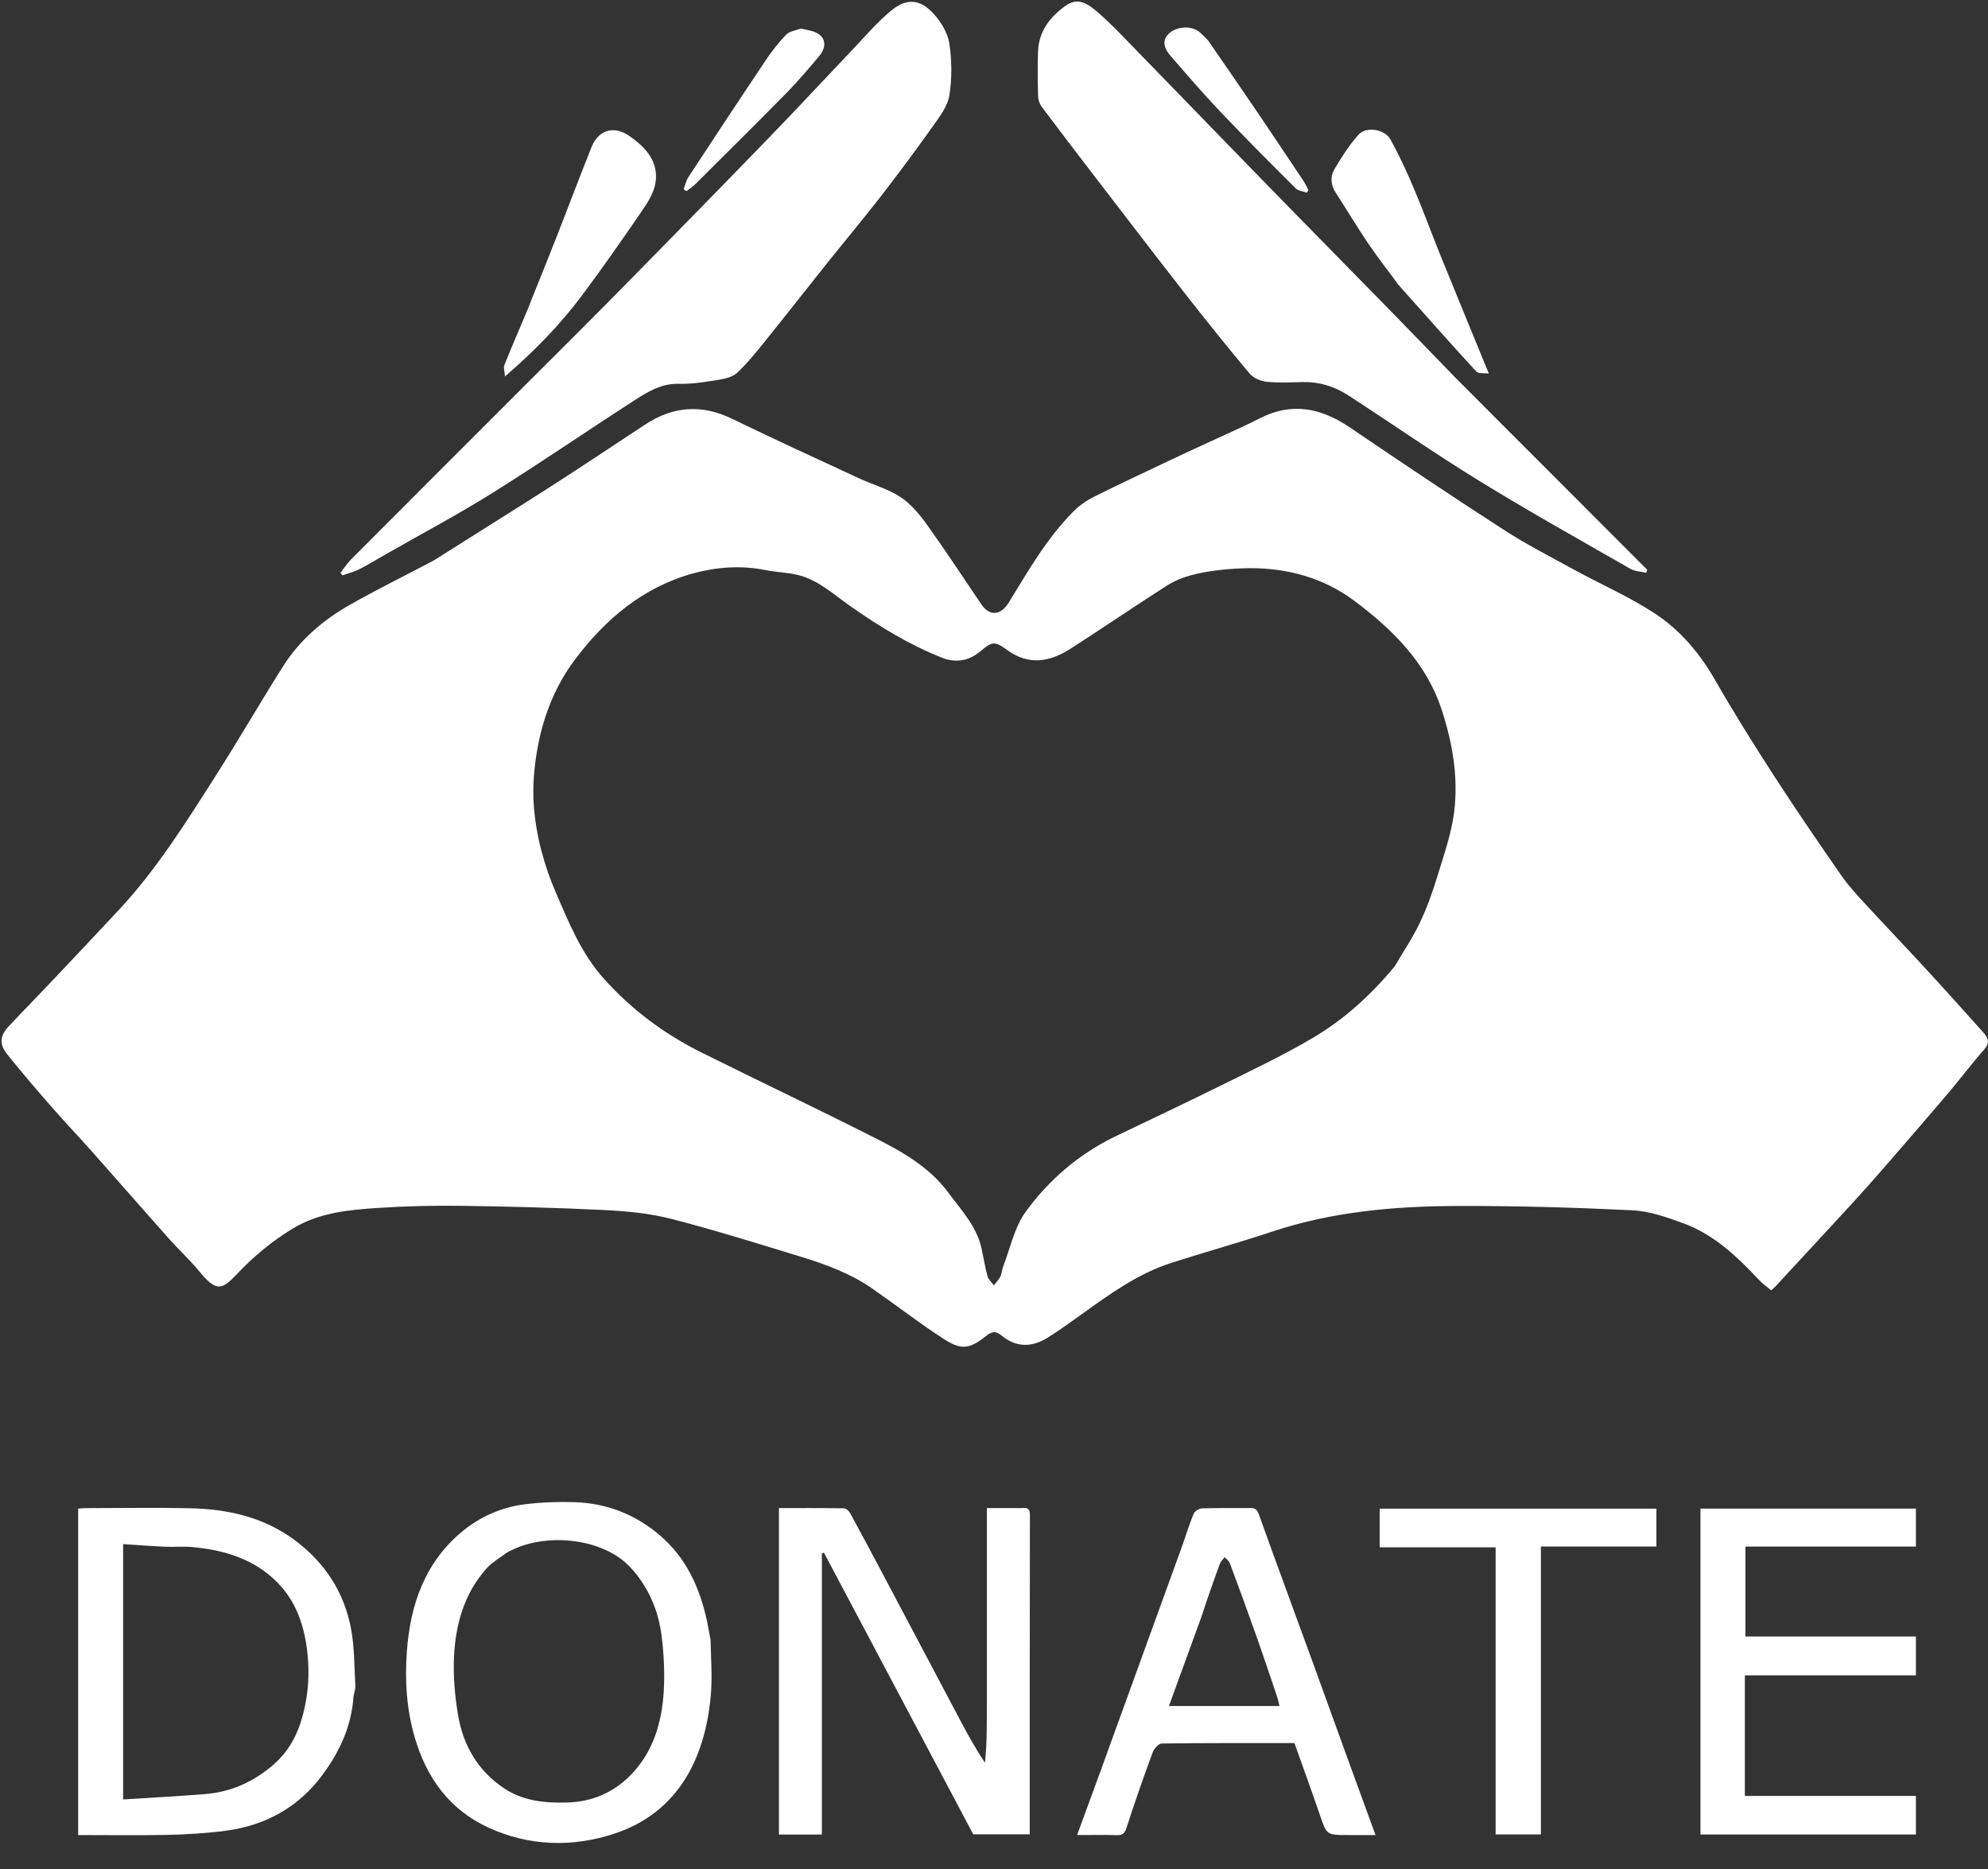 <svg width="50" height="47" viewBox="0 0 50 47" fill="none" xmlns="http://www.w3.org/2000/svg">
<rect x="0" y="0" width="50" height="47" fill="#333333" stroke="none"/>
<g clip-path="url(#clip0_1_2)">
<path d="M10.908 14.095C11.903 13.465 12.886 12.854 13.86 12.229C14.654 11.72 15.438 11.194 16.226 10.676C16.928 10.214 17.648 10.16 18.414 10.532C19.468 11.044 20.533 11.531 21.596 12.024C21.947 12.187 22.332 12.292 22.65 12.501C22.916 12.676 23.135 12.945 23.324 13.208C23.792 13.861 24.231 14.535 24.683 15.199C24.895 15.509 25.174 15.473 25.371 15.153C25.861 14.352 26.331 13.533 26.999 12.86C27.148 12.709 27.335 12.582 27.525 12.487C28.167 12.166 28.817 11.864 29.465 11.556C29.696 11.446 29.928 11.339 30.16 11.232C30.669 10.995 31.185 10.774 31.684 10.52C32.495 10.106 33.228 10.259 33.949 10.748C35.23 11.617 36.515 12.48 37.815 13.319C38.39 13.69 39.002 14.005 39.604 14.334C40.277 14.702 40.989 15.01 41.627 15.431C42.252 15.843 42.741 16.415 43.123 17.079C43.596 17.903 44.1 18.71 44.617 19.508C45.165 20.356 45.737 21.189 46.313 22.019C46.494 22.28 46.715 22.516 46.931 22.751C47.425 23.288 47.931 23.815 48.425 24.352C48.918 24.887 49.404 25.429 49.889 25.97C50.003 26.098 50.053 26.221 49.908 26.387C49.593 26.744 49.306 27.127 48.998 27.491C48.469 28.113 47.935 28.73 47.4 29.346C47.123 29.665 46.842 29.98 46.557 30.291C45.926 30.978 45.292 31.661 44.659 32.345C44.63 32.376 44.597 32.402 44.548 32.448C44.442 32.359 44.331 32.284 44.242 32.188C43.693 31.602 43.114 31.048 42.345 30.765C41.93 30.613 41.492 30.456 41.058 30.435C39.587 30.364 38.112 30.322 36.64 30.327C35.063 30.332 33.498 30.471 31.985 30.975C31.149 31.254 30.299 31.488 29.46 31.758C28.613 32.031 27.902 32.548 27.19 33.061C26.914 33.259 26.638 33.458 26.35 33.638C25.949 33.89 25.55 33.888 25.176 33.575C25.038 33.459 24.934 33.489 24.799 33.597C24.383 33.932 24.171 33.95 23.744 33.676C23.131 33.281 22.552 32.831 21.953 32.413C21.407 32.031 20.787 31.802 20.157 31.608C19.07 31.275 17.983 30.934 16.883 30.651C16.337 30.511 15.761 30.457 15.195 30.429C13.997 30.37 12.797 30.34 11.598 30.323C10.9 30.314 10.2 30.33 9.505 30.376C8.768 30.425 8.03 30.493 7.37 30.891C6.839 31.21 6.372 31.602 5.948 32.051C5.571 32.45 5.433 32.48 5.014 31.973C4.771 31.679 4.488 31.418 4.234 31.133C3.595 30.415 2.963 29.69 2.325 28.971C1.988 28.592 1.637 28.224 1.303 27.842C0.923 27.406 0.544 26.967 0.183 26.514C-0.027 26.25 -0.004 26.048 0.224 25.804C0.597 25.407 0.979 25.018 1.353 24.622C1.896 24.049 2.437 23.473 2.976 22.896C3.943 21.862 4.687 20.666 5.443 19.481C6.016 18.583 6.548 17.658 7.118 16.758C7.535 16.099 8.117 15.598 8.788 15.216C9.477 14.824 10.19 14.475 10.908 14.095ZM35.076 24.303C35.289 23.94 35.528 23.589 35.708 23.21C35.888 22.834 36.029 22.437 36.151 22.037C36.315 21.502 36.505 20.964 36.574 20.413C36.682 19.538 36.53 18.671 36.255 17.834C35.863 16.643 34.993 15.801 34.038 15.091C33.298 14.541 32.387 14.283 31.437 14.288C31.167 14.29 30.896 14.306 30.628 14.34C30.176 14.397 29.725 14.485 29.336 14.734C28.527 15.252 27.735 15.793 26.927 16.312C26.408 16.645 25.876 16.744 25.328 16.344C25.017 16.117 24.951 16.13 24.655 16.38C24.364 16.625 24.032 16.673 23.696 16.541C22.862 16.212 22.102 15.745 21.369 15.23C20.958 14.942 20.582 14.587 20.079 14.462C19.806 14.394 19.518 14.389 19.241 14.334C18.631 14.212 18.015 14.26 17.437 14.418C16.173 14.765 15.213 15.576 14.441 16.613C13.972 17.245 13.682 17.972 13.534 18.737C13.437 19.238 13.388 19.765 13.427 20.272C13.484 21.023 13.682 21.756 13.982 22.451C14.309 23.21 14.626 23.984 15.186 24.609C15.879 25.384 16.704 26 17.634 26.463C19.09 27.188 20.561 27.884 22.012 28.619C22.701 28.968 23.38 29.351 23.855 29.996C24.177 30.433 24.562 30.834 24.685 31.389C24.737 31.624 24.773 31.862 24.837 32.094C24.86 32.178 24.941 32.246 24.996 32.322C25.051 32.25 25.119 32.184 25.159 32.104C25.198 32.024 25.2 31.927 25.233 31.843C25.411 31.384 25.512 30.867 25.792 30.48C26.382 29.665 27.144 29.014 28.064 28.571C28.919 28.159 29.779 27.757 30.63 27.335C31.436 26.936 32.254 26.553 33.027 26.095C33.803 25.636 34.473 25.03 35.076 24.303Z" fill="white"/>
<path d="M17.973 4.869C18.569 4.255 19.156 3.657 19.735 3.052C20.311 2.451 20.878 1.841 21.452 1.238C21.767 0.907 22.065 0.553 22.416 0.265C22.81 -0.059 23.157 -0.022 23.5 0.367C23.679 0.569 23.84 0.84 23.878 1.099C23.94 1.526 23.946 1.977 23.877 2.401C23.832 2.674 23.634 2.934 23.464 3.172C23.036 3.775 22.593 4.37 22.14 4.955C21.71 5.511 21.257 6.049 20.818 6.598C20.297 7.25 19.783 7.909 19.259 8.559C19.032 8.841 18.803 9.126 18.541 9.374C18.427 9.481 18.233 9.526 18.068 9.552C17.737 9.606 17.4 9.66 17.067 9.652C16.645 9.643 16.311 9.839 15.987 10.048C14.783 10.823 13.603 11.635 12.389 12.394C11.522 12.937 10.615 13.417 9.726 13.925C9.496 14.056 9.271 14.195 9.036 14.314C8.902 14.383 8.751 14.419 8.608 14.469C8.593 14.447 8.578 14.425 8.564 14.402C8.654 14.288 8.734 14.163 8.837 14.06C10.281 12.611 11.729 11.165 13.176 9.718C13.934 8.96 14.695 8.205 15.449 7.442C16.29 6.592 17.123 5.736 17.973 4.869Z" fill="white"/>
<path d="M36.626 9.52C38.236 11.131 39.833 12.729 41.429 14.328C41.421 14.353 41.412 14.378 41.404 14.404C41.27 14.372 41.12 14.369 41.005 14.304C39.737 13.577 38.46 12.864 37.215 12.099C36.094 11.411 35.013 10.658 33.909 9.941C33.562 9.716 33.177 9.598 32.757 9.608C32.457 9.615 32.155 9.632 31.858 9.6C31.708 9.584 31.523 9.508 31.43 9.396C30.86 8.717 30.306 8.024 29.76 7.326C29.011 6.367 28.272 5.399 27.53 4.434C27.083 3.853 26.637 3.27 26.198 2.683C26.144 2.61 26.111 2.504 26.109 2.412C26.099 2.044 26.095 1.675 26.107 1.307C26.123 0.8 26.395 0.436 26.793 0.15C27.063 -0.045 27.28 0.024 27.598 0.298C28 0.645 28.36 1.041 28.733 1.422C29.3 2.001 29.862 2.585 30.427 3.166C31.039 3.796 31.651 4.427 32.265 5.055C33.155 5.965 34.048 6.871 34.938 7.781C35.499 8.354 36.055 8.931 36.626 9.52Z" fill="white"/>
<path d="M25.687 37.924C25.846 37.904 25.903 37.94 25.903 38.097C25.898 40.768 25.899 43.439 25.899 46.128C25.428 46.128 24.962 46.128 24.478 46.128C23.232 43.779 21.978 41.413 20.724 39.048C20.706 39.052 20.689 39.056 20.671 39.06C20.671 41.414 20.671 43.767 20.671 46.133C20.296 46.133 19.95 46.133 19.591 46.133C19.591 43.403 19.591 40.677 19.591 37.924C20.138 37.924 20.683 37.92 21.228 37.93C21.282 37.931 21.354 38 21.384 38.055C21.677 38.592 21.964 39.132 22.251 39.672C22.885 40.869 23.517 42.068 24.152 43.264C24.341 43.621 24.536 43.974 24.773 44.328C24.829 43.806 24.818 43.283 24.82 42.76C24.822 42.229 24.82 41.698 24.82 41.167C24.82 40.628 24.82 40.088 24.82 39.549C24.82 39.019 24.82 38.488 24.82 37.924C25.104 37.924 25.383 37.924 25.687 37.924Z" fill="white"/>
<path d="M17.871 41.238C17.882 41.722 17.918 42.187 17.876 42.645C17.73 44.255 17.031 45.584 15.467 46.106C14.408 46.46 13.314 46.432 12.282 45.958C11.308 45.511 10.729 44.709 10.432 43.694C10.226 42.99 10.18 42.265 10.232 41.541C10.316 40.366 10.679 39.298 11.619 38.517C12.075 38.138 12.618 37.899 13.211 37.827C13.622 37.778 14.041 37.761 14.455 37.775C15.258 37.803 15.97 38.077 16.59 38.604C17.26 39.175 17.596 39.918 17.779 40.752C17.813 40.905 17.834 41.061 17.871 41.238ZM12.729 39.056C12.564 39.183 12.374 39.288 12.237 39.442C11.67 40.077 11.454 40.859 11.418 41.684C11.397 42.161 11.441 42.648 11.519 43.12C11.646 43.888 12.017 44.53 12.678 44.971C13.157 45.29 13.699 45.344 14.263 45.328C14.878 45.312 15.405 45.088 15.832 44.668C16.415 44.092 16.643 43.343 16.693 42.548C16.721 42.085 16.699 41.612 16.642 41.151C16.561 40.498 16.311 39.907 15.855 39.415C15.143 38.648 13.633 38.52 12.729 39.056Z" fill="white"/>
<path d="M8.891 42.66C8.841 43.419 8.537 44.057 8.108 44.636C7.502 45.455 6.67 45.907 5.67 46.039C5.186 46.102 4.696 46.131 4.208 46.142C3.466 46.158 2.722 46.146 1.966 46.146C1.966 43.407 1.966 40.681 1.966 37.936C2.034 37.932 2.107 37.925 2.181 37.925C3.045 37.924 3.91 37.909 4.774 37.928C5.726 37.949 6.632 38.148 7.418 38.734C8.172 39.297 8.656 40.04 8.829 40.959C8.917 41.427 8.91 41.914 8.938 42.393C8.943 42.473 8.909 42.555 8.891 42.66ZM6.91 44.348C7.22 44.068 7.428 43.726 7.557 43.328C7.758 42.703 7.804 42.071 7.713 41.419C7.627 40.81 7.424 40.257 6.996 39.815C6.406 39.204 5.64 38.975 4.819 38.903C4.598 38.884 4.374 38.906 4.152 38.896C3.8 38.88 3.449 38.852 3.097 38.83C3.097 40.987 3.097 43.097 3.097 45.251C3.795 45.206 4.479 45.171 5.16 45.116C5.815 45.063 6.39 44.808 6.91 44.348Z" fill="white"/>
<path d="M43.885 42.602C43.885 43.465 43.885 44.303 43.885 45.162C45.322 45.162 46.748 45.162 48.187 45.162C48.187 45.494 48.187 45.806 48.187 46.132C46.387 46.132 44.585 46.132 42.768 46.132C42.768 43.407 42.768 40.68 42.768 37.938C44.568 37.938 46.37 37.938 48.187 37.938C48.187 38.248 48.187 38.56 48.187 38.892C46.764 38.892 45.339 38.892 43.899 38.892C43.899 39.653 43.899 40.393 43.899 41.153C45.322 41.153 46.748 41.153 48.187 41.153C48.187 41.485 48.187 41.797 48.187 42.13C46.764 42.13 45.338 42.13 43.885 42.13C43.885 42.292 43.885 42.434 43.885 42.602Z" fill="white"/>
<path d="M32.99 41.729C33.518 43.194 34.045 44.639 34.595 46.146C34.344 46.146 34.12 46.146 33.895 46.146C33.363 46.146 33.368 46.144 33.194 45.634C32.989 45.036 32.772 44.441 32.557 43.834C31.445 43.834 30.332 43.829 29.22 43.844C29.139 43.845 29.023 43.976 28.989 44.071C28.758 44.697 28.539 45.327 28.333 45.961C28.288 46.1 28.238 46.153 28.093 46.149C27.768 46.14 27.443 46.146 27.09 46.146C27.288 45.605 27.483 45.078 27.675 44.549C28.358 42.669 29.04 40.789 29.721 38.909C29.822 38.63 29.906 38.345 30.019 38.072C30.047 38.005 30.157 37.933 30.233 37.931C30.634 37.917 31.037 37.926 31.44 37.922C31.565 37.921 31.616 37.953 31.665 38.091C32.096 39.3 32.545 40.503 32.99 41.729ZM30.214 40.666C29.943 41.408 29.673 42.151 29.4 42.901C30.34 42.901 31.246 42.901 32.18 42.901C32.16 42.819 32.147 42.749 32.125 42.682C31.951 42.168 31.78 41.653 31.599 41.142C31.383 40.53 31.159 39.92 30.932 39.312C30.91 39.252 30.846 39.209 30.801 39.158C30.76 39.213 30.704 39.263 30.681 39.324C30.522 39.756 30.37 40.191 30.214 40.666Z" fill="white"/>
<path d="M37.616 43.679C37.616 42.079 37.616 40.505 37.616 38.91C36.642 38.91 35.679 38.91 34.701 38.91C34.701 38.578 34.701 38.266 34.701 37.939C37.014 37.939 39.33 37.939 41.66 37.939C41.66 38.247 41.66 38.559 41.66 38.891C40.701 38.891 39.738 38.891 38.755 38.891C38.755 41.313 38.755 43.715 38.755 46.131C38.372 46.131 38.009 46.131 37.616 46.131C37.616 45.325 37.616 44.515 37.616 43.679Z" fill="white"/>
<path d="M35.112 7.08C34.864 6.745 34.618 6.43 34.396 6.1C34.12 5.689 33.865 5.263 33.596 4.848C33.469 4.653 33.452 4.44 33.562 4.255C33.742 3.95 33.936 3.646 34.171 3.384C34.362 3.172 34.83 3.249 34.971 3.506C35.189 3.901 35.38 4.312 35.555 4.727C35.793 5.287 36.001 5.859 36.229 6.423C36.624 7.397 37.026 8.369 37.445 9.393C37.338 9.378 37.185 9.403 37.127 9.34C36.459 8.613 35.806 7.874 35.149 7.137C35.138 7.125 35.133 7.108 35.112 7.08Z" fill="white"/>
<path d="M13.373 7.522C13.598 6.964 13.816 6.424 14.028 5.882C14.312 5.156 14.587 4.426 14.876 3.702C15.044 3.282 15.425 3.133 15.844 3.429C16.256 3.722 16.576 4.077 16.483 4.614C16.44 4.86 16.285 5.099 16.139 5.313C15.652 6.024 15.159 6.732 14.643 7.422C14.095 8.154 13.462 8.811 12.7 9.467C12.691 9.332 12.659 9.244 12.685 9.18C12.876 8.707 13.078 8.239 13.276 7.77C13.307 7.694 13.334 7.616 13.373 7.522Z" fill="white"/>
<path d="M30.384 1.016C30.804 1.623 31.213 2.217 31.618 2.813C32.008 3.389 32.395 3.967 32.781 4.546C32.83 4.62 32.866 4.701 32.909 4.779C32.896 4.801 32.882 4.823 32.869 4.844C32.774 4.81 32.652 4.801 32.587 4.736C31.946 4.097 31.306 3.456 30.683 2.799C30.253 2.347 29.846 1.872 29.437 1.4C29.241 1.174 29.239 0.98 29.418 0.828C29.601 0.674 29.961 0.623 30.188 0.822C30.252 0.879 30.309 0.942 30.384 1.016Z" fill="white"/>
<path d="M20.142 0.719C20.236 0.737 20.308 0.755 20.38 0.771C20.744 0.851 20.842 1.129 20.598 1.418C20.337 1.727 20.075 2.037 19.792 2.326C19.03 3.101 18.257 3.866 17.487 4.632C17.42 4.699 17.338 4.749 17.264 4.807C17.241 4.791 17.218 4.775 17.194 4.758C17.233 4.657 17.255 4.544 17.313 4.455C17.962 3.466 18.613 2.478 19.273 1.495C19.421 1.274 19.589 1.062 19.774 0.871C19.855 0.787 20.003 0.768 20.142 0.719Z" fill="white"/>
</g>
<defs>
<clipPath id="clip0_1_2">
<rect width="50" height="46.352" fill="white"/>
</clipPath>
</defs>
</svg>

